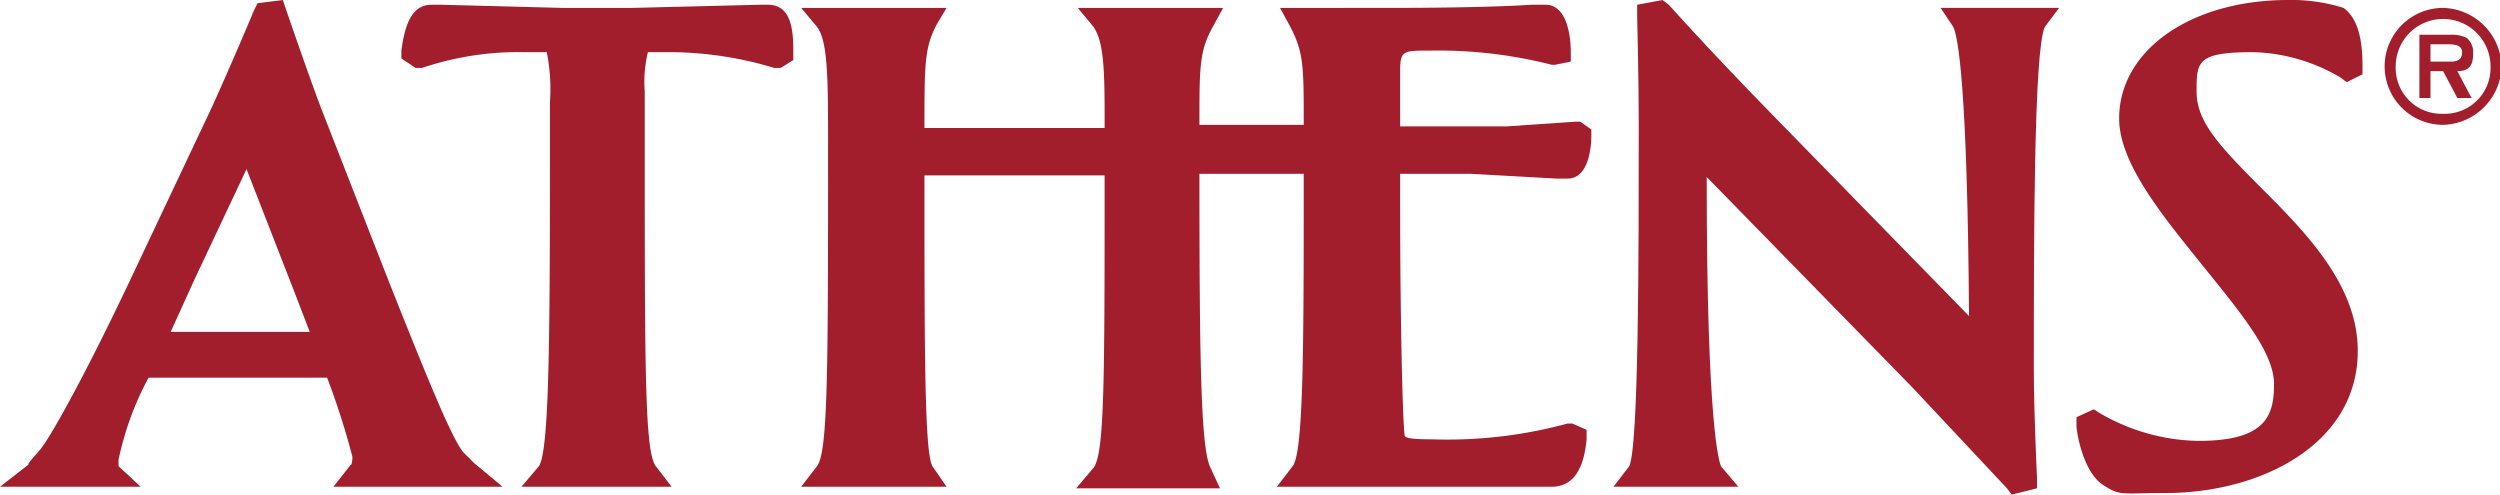 <svg xmlns="http://www.w3.org/2000/svg" viewBox="0 0 158.2 31.3">
  <g>
    <path d="M12.3,18.1l3.3-7,3,7.7,1,2.6H10.8l1.5-3.3M29.3,29c-.7-.9-2-4-4.7-10.8l-4.3-11C19.4,4.8,18.1,1,18.1,1L17.9.4,16.3.6l-.2.4s-1.6,3.8-2.7,6.2l-5.2,11c-2.7,5.7-5,9.9-5.7,10.7s-.7.8-.7.9L0,31.2H8.9L7.5,29.9v-.4a19.2,19.2,0,0,1,1.9-5.2H20.7a48.2,48.2,0,0,1,1.6,5c0,.4-.1.6-.1.5l-1.1,1.4H31.8L30,29.7l-.7-.7" transform="translate(0 -0.4)" style="fill: #a21e2c"/>
    <path d="M122.8.9l.8,1.2c.3.6.9,3.7,1,18.3L112,7.5c-4-4.1-6.4-6.8-6.4-6.8l-.4-.3-1.6.3v.7s.1,4.1.1,6.8c0,8.2,0,20.4-.6,21.7l-1,1.3H110l-1.1-1.3c-.1-.3-.9-2.3-.9-18.3l13,13.3,6,6.4.3.4,1.6-.4v-.7s-.2-4.1-.2-6.8c0-8.1,0-20.3.7-21.7l.9-1.2h-7.5Z" transform="translate(0 -0.4)" style="fill: #a21e2c"/>
    <path d="M142.6,3.7a11.4,11.4,0,0,1,5.5,1.6l.4.3,1-.5V4.6c0-2-.4-3.1-1.2-3.7a11,11,0,0,0-3.5-.5c-6.2,0-10.7,3.2-10.7,7.5,0,2.8,2.7,6.1,5.2,9.2s4.6,5.6,4.6,7.6-.5,3.6-4.8,3.6a12.8,12.8,0,0,1-6.3-1.8l-.3-.2-1.1.5v.6c.1,1,.6,3,1.7,3.7s1.1.5,3.9.5c6.1,0,12.2-3.1,12.2-9,0-4.1-3.2-7.4-6-10.2S139,8.1,139,6.2s0-2.5,3.6-2.5" transform="translate(0 -0.4)" style="fill: #a21e2c"/>
    <path d="M99.7,8.1l-4.4.3H88.6V5.2c0-1.6,0-1.6,2-1.6a29,29,0,0,1,7.6.9h.2l1-.2V3.7c0-.9-.2-3-1.6-3h-.9c-1.4.1-4.5.2-9.1.2H81L81.6,2c.9,1.7.9,2.5.9,6.3H75.9c0-3.8,0-4.7.9-6.3L77.4.9H68.2l1,1.2c.6.9.7,2.4.7,5.5v.9H58.5c0-4.1,0-5.1.8-6.6L59.9.9H50.7l1,1.2c.7.9.7,3.4.7,7.5,0,14.1,0,19.4-.7,20.3l-1,1.3h9.2L59,29.9c-.5-.9-.5-7.5-.5-18.4H69.9c0,12.8,0,17.6-.7,18.5l-1.1,1.3h9.1L76.6,30c-.6-1.2-.7-6.4-.7-18.6h6.6c0,10.7,0,17.6-.7,18.5l-1,1.3H98.2c1.8,0,2.1-2,2.2-3v-.6l-.9-.4h-.3a29,29,0,0,1-8.6,1c-1.4,0-1.6-.1-1.7-.2s-.3-6.1-.3-15.1V11.4h4.5l5.4.3h.7c1.4,0,1.5-2.2,1.5-2.7V8.6l-.7-.5Z" transform="translate(0 -0.4)" style="fill: #a21e2c"/>
    <path d="M48.5.7h-.4L40,.9H35.6L27.9.7h-.6c-1.3,0-1.7,1.4-1.9,2.9v.5l.9.6h.4a19.1,19.1,0,0,1,6.5-1h1.4a12,12,0,0,1,.2,3.2V8.3c0,12.4,0,20.6-.7,21.6l-1.1,1.3h9.5l-1-1.3c-.7-.9-.7-6.2-.7-20.3V6.2a7.9,7.9,0,0,1,.2-2.5h1.5a23,23,0,0,1,6.5,1h.4l.8-.5V3.8c0-1.2,0-3.1-1.6-3.1" transform="translate(0 -0.4)" style="fill: #a21e2c"/>
    <path d="M153.8,4.3V3.2h1c.4,0,1,0,1,.5s-.3.6-.8.6Zm1.7.6c.7,0,1-.3,1-1.1a1.2,1.2,0,0,0-.4-1,2.2,2.2,0,0,0-1.1-.2h-1.9v4h.7V4.9h.8l.9,1.7h.9Zm-.9,2.7a2.9,2.9,0,0,1-3-3,3,3,0,1,1,6,0,2.9,2.9,0,0,1-3,3m0,.7a3.8,3.8,0,0,0,3.7-3.7A3.8,3.8,0,0,0,154.6.9a3.7,3.7,0,1,0,0,7.4" transform="translate(0 -0.4)" style="fill: #a21e2c"/>
  </g>
</svg>

